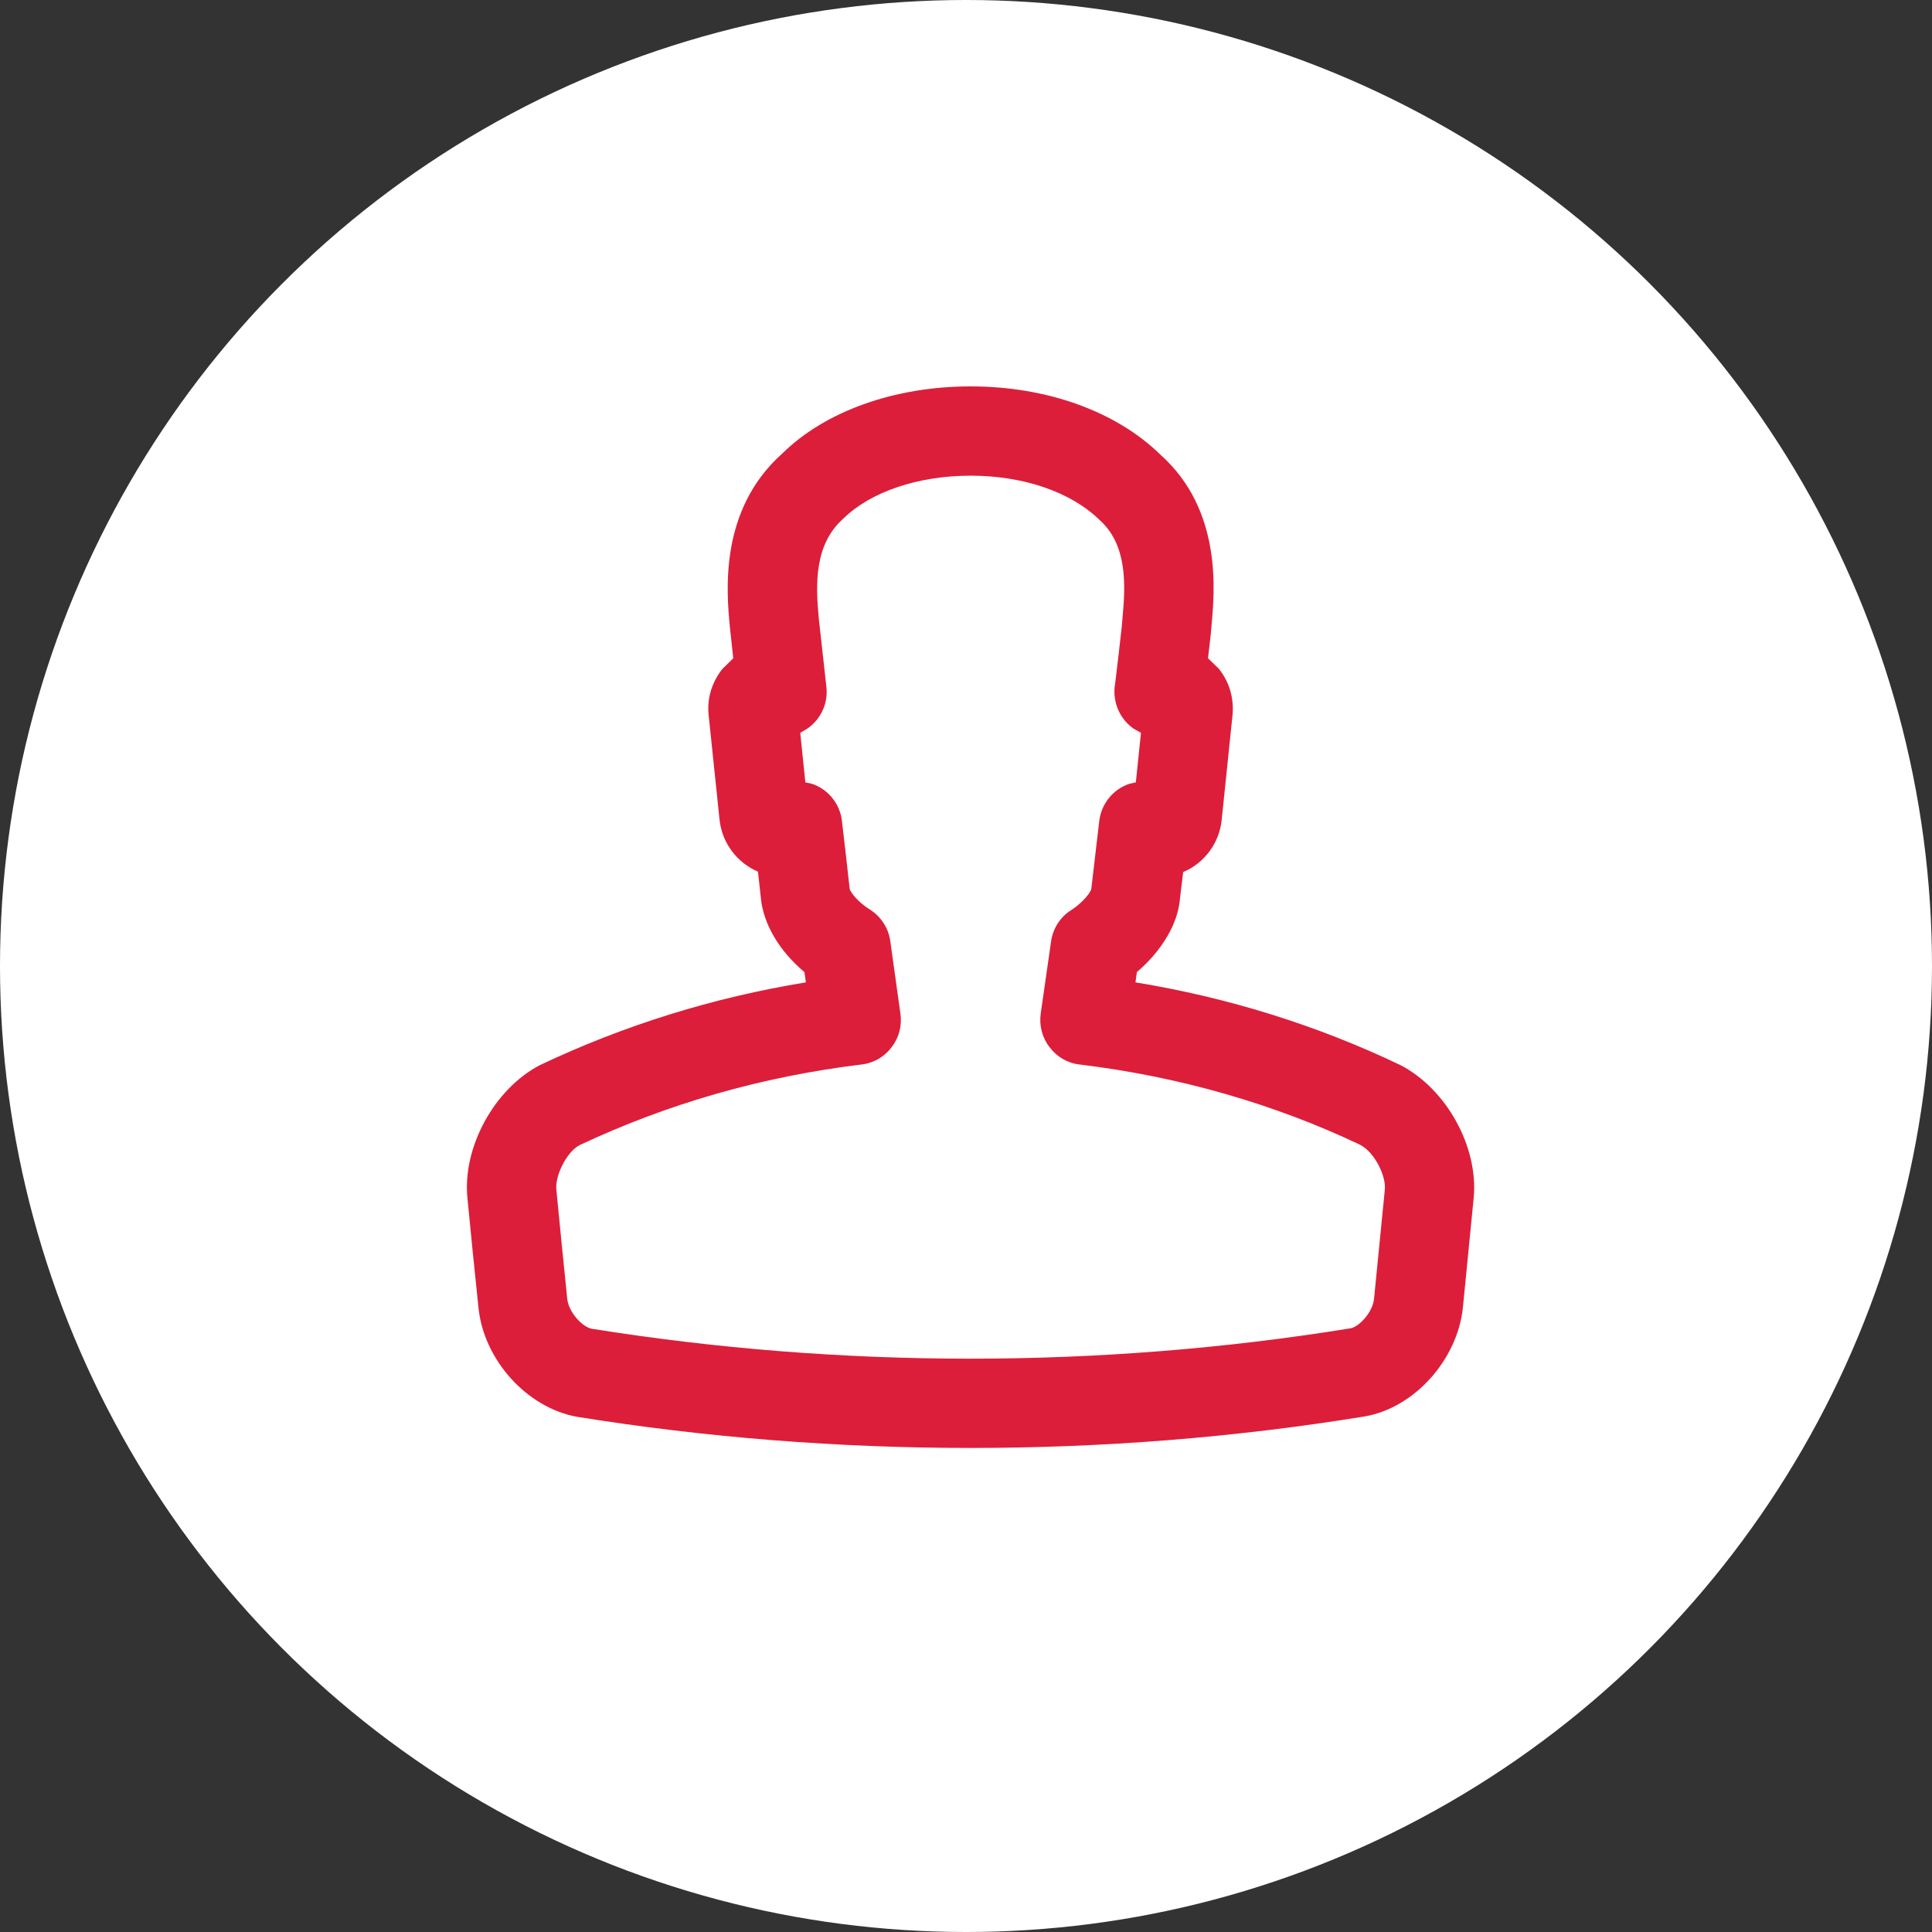 <?xml version="1.0" encoding="UTF-8"?>
<svg width="120px" height="120px" viewBox="0 0 120 120" version="1.1" xmlns="http://www.w3.org/2000/svg" xmlns:xlink="http://www.w3.org/1999/xlink">
    <rect x="0" y="0" width="120" height="120" fill="#333333" stroke="none"/>
    <title>Group 20</title>
    <g id="Page-1" stroke="none" stroke-width="1" fill="none" fill-rule="evenodd">
        <g id="Storytelling-Website" transform="translate(-180, -597)">
            <g id="Group-13" transform="translate(0, 597)">
                <g id="Group-20" transform="translate(180, 0)">
                    <circle id="Oval" fill="#FFFFFF" cx="60" cy="60" r="60"></circle>
                    <path d="M50.022,48.594 L50.413,48.677 C51.437,49.01 52.169,49.925 52.293,50.979 C52.46,52.393 52.623,53.807 52.776,55.221 C52.823,55.387 53.225,55.997 54.037,56.496 C54.731,56.94 55.191,57.661 55.299,58.465 L55.926,62.957 C56.034,63.705 55.84,64.454 55.385,65.036 C54.93,65.646 54.254,66.035 53.511,66.118 C47.338,66.866 41.441,68.558 35.981,71.136 C35.169,71.58 34.47,73.05 34.556,73.881 C34.77,76.155 35.003,78.401 35.233,80.675 C35.321,81.506 36.164,82.421 36.76,82.532 C52.196,85 68.295,85.028 83.875,82.505 C84.413,82.421 85.258,81.506 85.344,80.675 L86.015,73.881 C86.096,73.05 85.391,71.58 84.487,71.109 C79.128,68.558 73.23,66.866 67.055,66.118 C66.312,66.035 65.641,65.646 65.186,65.036 C64.732,64.454 64.538,63.705 64.64,62.957 L65.289,58.437 C65.408,57.661 65.863,56.94 66.542,56.524 C67.344,55.997 67.726,55.415 67.782,55.221 L68.278,50.979 C68.408,49.925 69.14,49.01 70.164,48.677 L70.549,48.594 L70.868,45.516 L70.424,45.267 C69.573,44.685 69.118,43.659 69.237,42.633 L69.276,42.355 C69.412,41.219 69.545,40.11 69.67,38.973 L69.72,38.39 C69.925,36.255 70.003,33.815 68.289,32.29 C66.504,30.544 63.539,29.545 60.287,29.545 C57.032,29.545 54.079,30.544 52.385,32.207 C50.577,33.815 50.652,36.255 50.857,38.418 L51.328,42.66 C51.448,43.686 50.982,44.685 50.128,45.267 L49.704,45.516 L50.022,48.594 Z M60.282,89.935 C52.124,89.935 43.889,89.298 35.809,87.995 C32.69,87.412 30.045,84.445 29.72,81.229 C29.482,78.955 29.249,76.682 29.033,74.408 C28.72,71.275 30.68,67.67 33.5,66.173 C38.754,63.678 44.288,61.959 50.056,61.016 L49.964,60.378 C48.409,59.075 47.402,57.384 47.255,55.748 C47.203,55.221 47.136,54.694 47.078,54.14 C45.783,53.585 44.84,52.365 44.69,50.895 L44.017,44.435 C43.903,43.409 44.202,42.383 44.868,41.551 L45.544,40.886 L45.334,38.945 C45.129,36.782 44.641,31.68 48.6,28.159 C51.248,25.553 55.543,24 60.287,24 C65.031,24 69.329,25.553 72.077,28.242 C75.931,31.68 75.448,36.755 75.243,38.917 L75.196,39.472 C75.141,39.943 75.088,40.415 75.032,40.886 L75.692,41.524 C76.361,42.355 76.663,43.381 76.549,44.463 L75.884,50.895 C75.748,52.365 74.8,53.613 73.488,54.167 L73.288,55.831 C73.169,57.356 72.174,59.047 70.613,60.378 L70.527,61.016 C76.283,61.959 81.795,63.678 86.963,66.145 C89.872,67.643 91.838,71.275 91.533,74.408 L90.862,81.229 C90.521,84.445 87.873,87.412 84.823,87.967 C76.679,89.298 68.442,89.935 60.282,89.935 L60.282,89.935 Z" id="Fill-247" fill="#DC1E3A"></path>
                </g>
            </g>
        </g>
    </g>
</svg>
